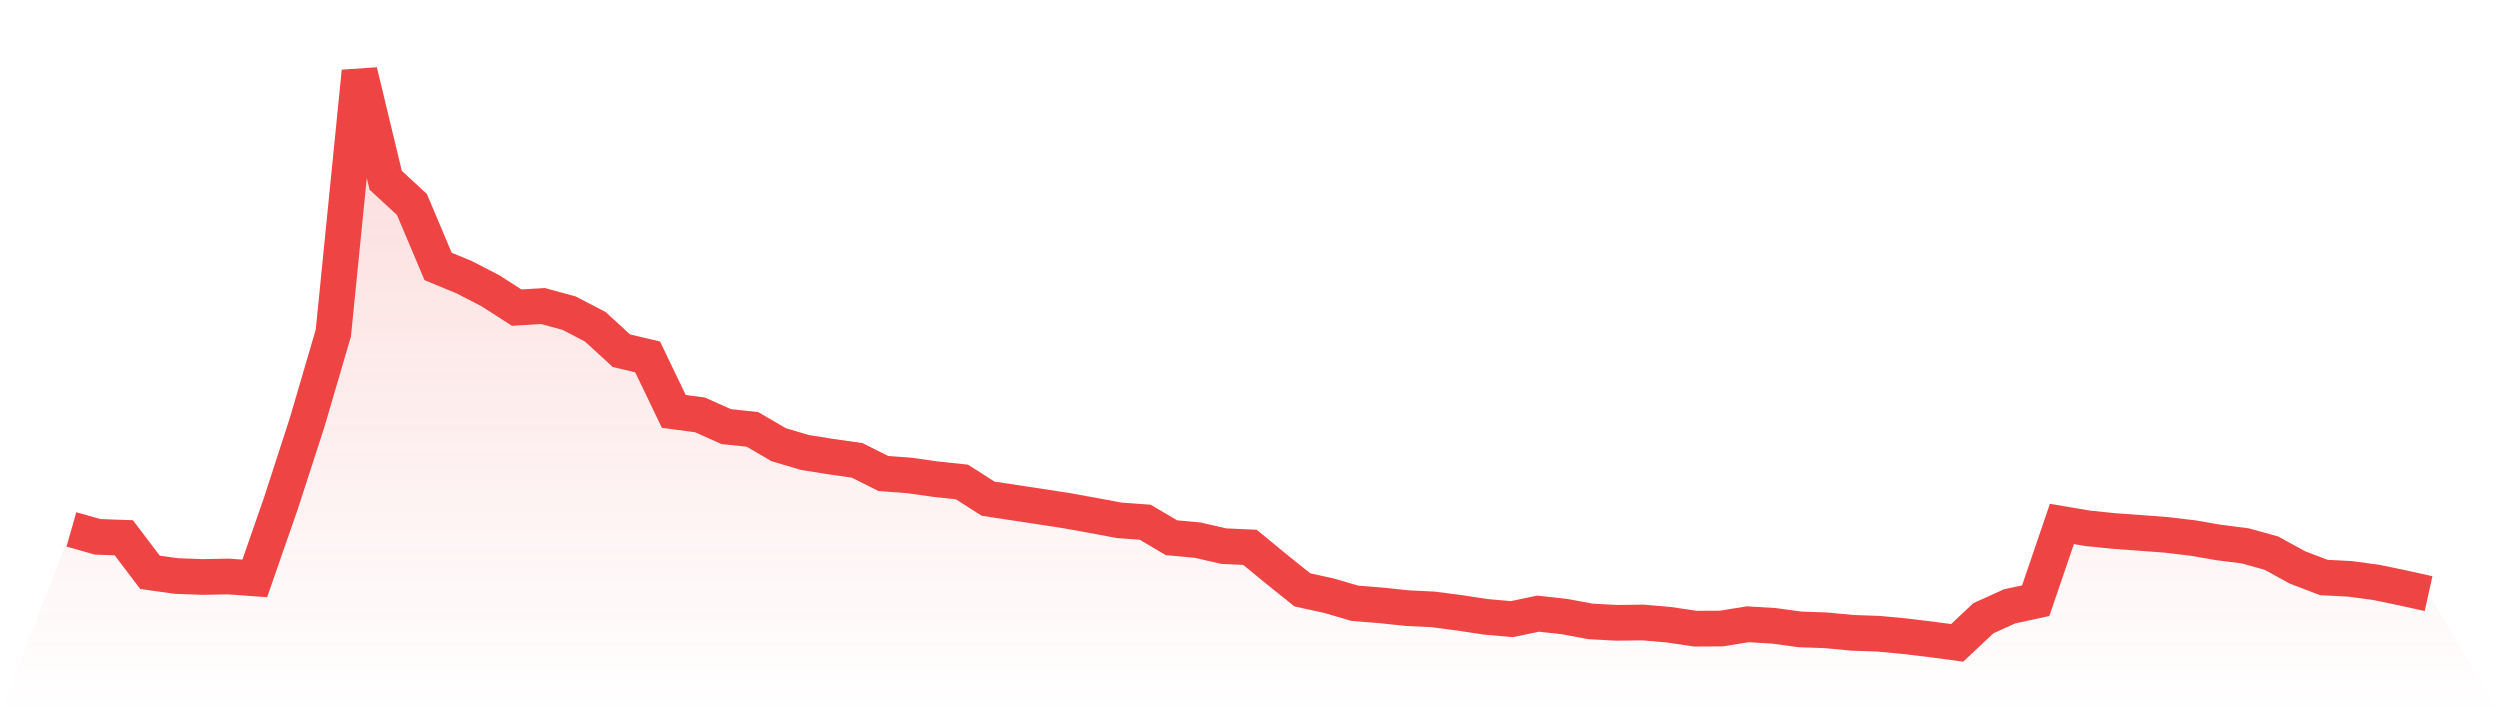 <svg viewBox="0 0 140 40" xmlns="http://www.w3.org/2000/svg">
<defs>
<linearGradient id="gradient" x1="0" x2="0" y1="0" y2="1">
<stop offset="0%" stop-color="#ef4444" stop-opacity="0.2"/>
<stop offset="100%" stop-color="#ef4444" stop-opacity="0"/>
</linearGradient>
</defs>
<path d="M4,29.647 L4,29.647 L5.467,30.063 L6.933,30.115 L8.4,32.051 L9.867,32.256 L11.333,32.311 L12.8,32.284 L14.267,32.391 L15.733,28.179 L17.2,23.655 L18.667,18.65 L20.133,4 L21.6,10.097 L23.067,11.449 L24.533,14.92 L26,15.527 L27.467,16.284 L28.933,17.227 L30.4,17.136 L31.867,17.535 L33.333,18.297 L34.8,19.64 L36.267,19.987 L37.733,23.039 L39.2,23.234 L40.667,23.891 L42.133,24.044 L43.6,24.9 L45.067,25.338 L46.533,25.571 L48,25.781 L49.467,26.516 L50.933,26.626 L52.4,26.834 L53.867,26.99 L55.333,27.926 L56.8,28.149 L58.267,28.372 L59.733,28.598 L61.2,28.862 L62.667,29.137 L64.133,29.244 L65.6,30.113 L67.067,30.248 L68.533,30.584 L70,30.651 L71.467,31.857 L72.933,33.033 L74.4,33.353 L75.867,33.783 L77.333,33.901 L78.8,34.055 L80.267,34.127 L81.733,34.318 L83.2,34.542 L84.667,34.671 L86.133,34.365 L87.6,34.525 L89.067,34.799 L90.533,34.878 L92,34.859 L93.467,34.986 L94.933,35.205 L96.4,35.198 L97.867,34.959 L99.333,35.046 L100.8,35.246 L102.267,35.298 L103.733,35.438 L105.2,35.489 L106.667,35.627 L108.133,35.804 L109.6,36 L111.067,34.622 L112.533,33.957 L114,33.639 L115.467,29.341 L116.933,29.589 L118.4,29.737 L119.867,29.844 L121.333,29.954 L122.8,30.129 L124.267,30.383 L125.733,30.569 L127.2,30.976 L128.667,31.781 L130.133,32.34 L131.6,32.416 L133.067,32.614 L134.533,32.917 L136,33.243 L140,40 L0,40 z" fill="url(#gradient)"/>
<path d="M4,29.647 L4,29.647 L5.467,30.063 L6.933,30.115 L8.4,32.051 L9.867,32.256 L11.333,32.311 L12.8,32.284 L14.267,32.391 L15.733,28.179 L17.2,23.655 L18.667,18.65 L20.133,4 L21.6,10.097 L23.067,11.449 L24.533,14.92 L26,15.527 L27.467,16.284 L28.933,17.227 L30.4,17.136 L31.867,17.535 L33.333,18.297 L34.8,19.64 L36.267,19.987 L37.733,23.039 L39.2,23.234 L40.667,23.891 L42.133,24.044 L43.6,24.9 L45.067,25.338 L46.533,25.571 L48,25.781 L49.467,26.516 L50.933,26.626 L52.4,26.834 L53.867,26.99 L55.333,27.926 L56.8,28.149 L58.267,28.372 L59.733,28.598 L61.2,28.862 L62.667,29.137 L64.133,29.244 L65.6,30.113 L67.067,30.248 L68.533,30.584 L70,30.651 L71.467,31.857 L72.933,33.033 L74.4,33.353 L75.867,33.783 L77.333,33.901 L78.8,34.055 L80.267,34.127 L81.733,34.318 L83.2,34.542 L84.667,34.671 L86.133,34.365 L87.6,34.525 L89.067,34.799 L90.533,34.878 L92,34.859 L93.467,34.986 L94.933,35.205 L96.4,35.198 L97.867,34.959 L99.333,35.046 L100.8,35.246 L102.267,35.298 L103.733,35.438 L105.2,35.489 L106.667,35.627 L108.133,35.804 L109.6,36 L111.067,34.622 L112.533,33.957 L114,33.639 L115.467,29.341 L116.933,29.589 L118.4,29.737 L119.867,29.844 L121.333,29.954 L122.8,30.129 L124.267,30.383 L125.733,30.569 L127.2,30.976 L128.667,31.781 L130.133,32.34 L131.6,32.416 L133.067,32.614 L134.533,32.917 L136,33.243" fill="none" stroke="#ef4444" stroke-width="2"/>
</svg>